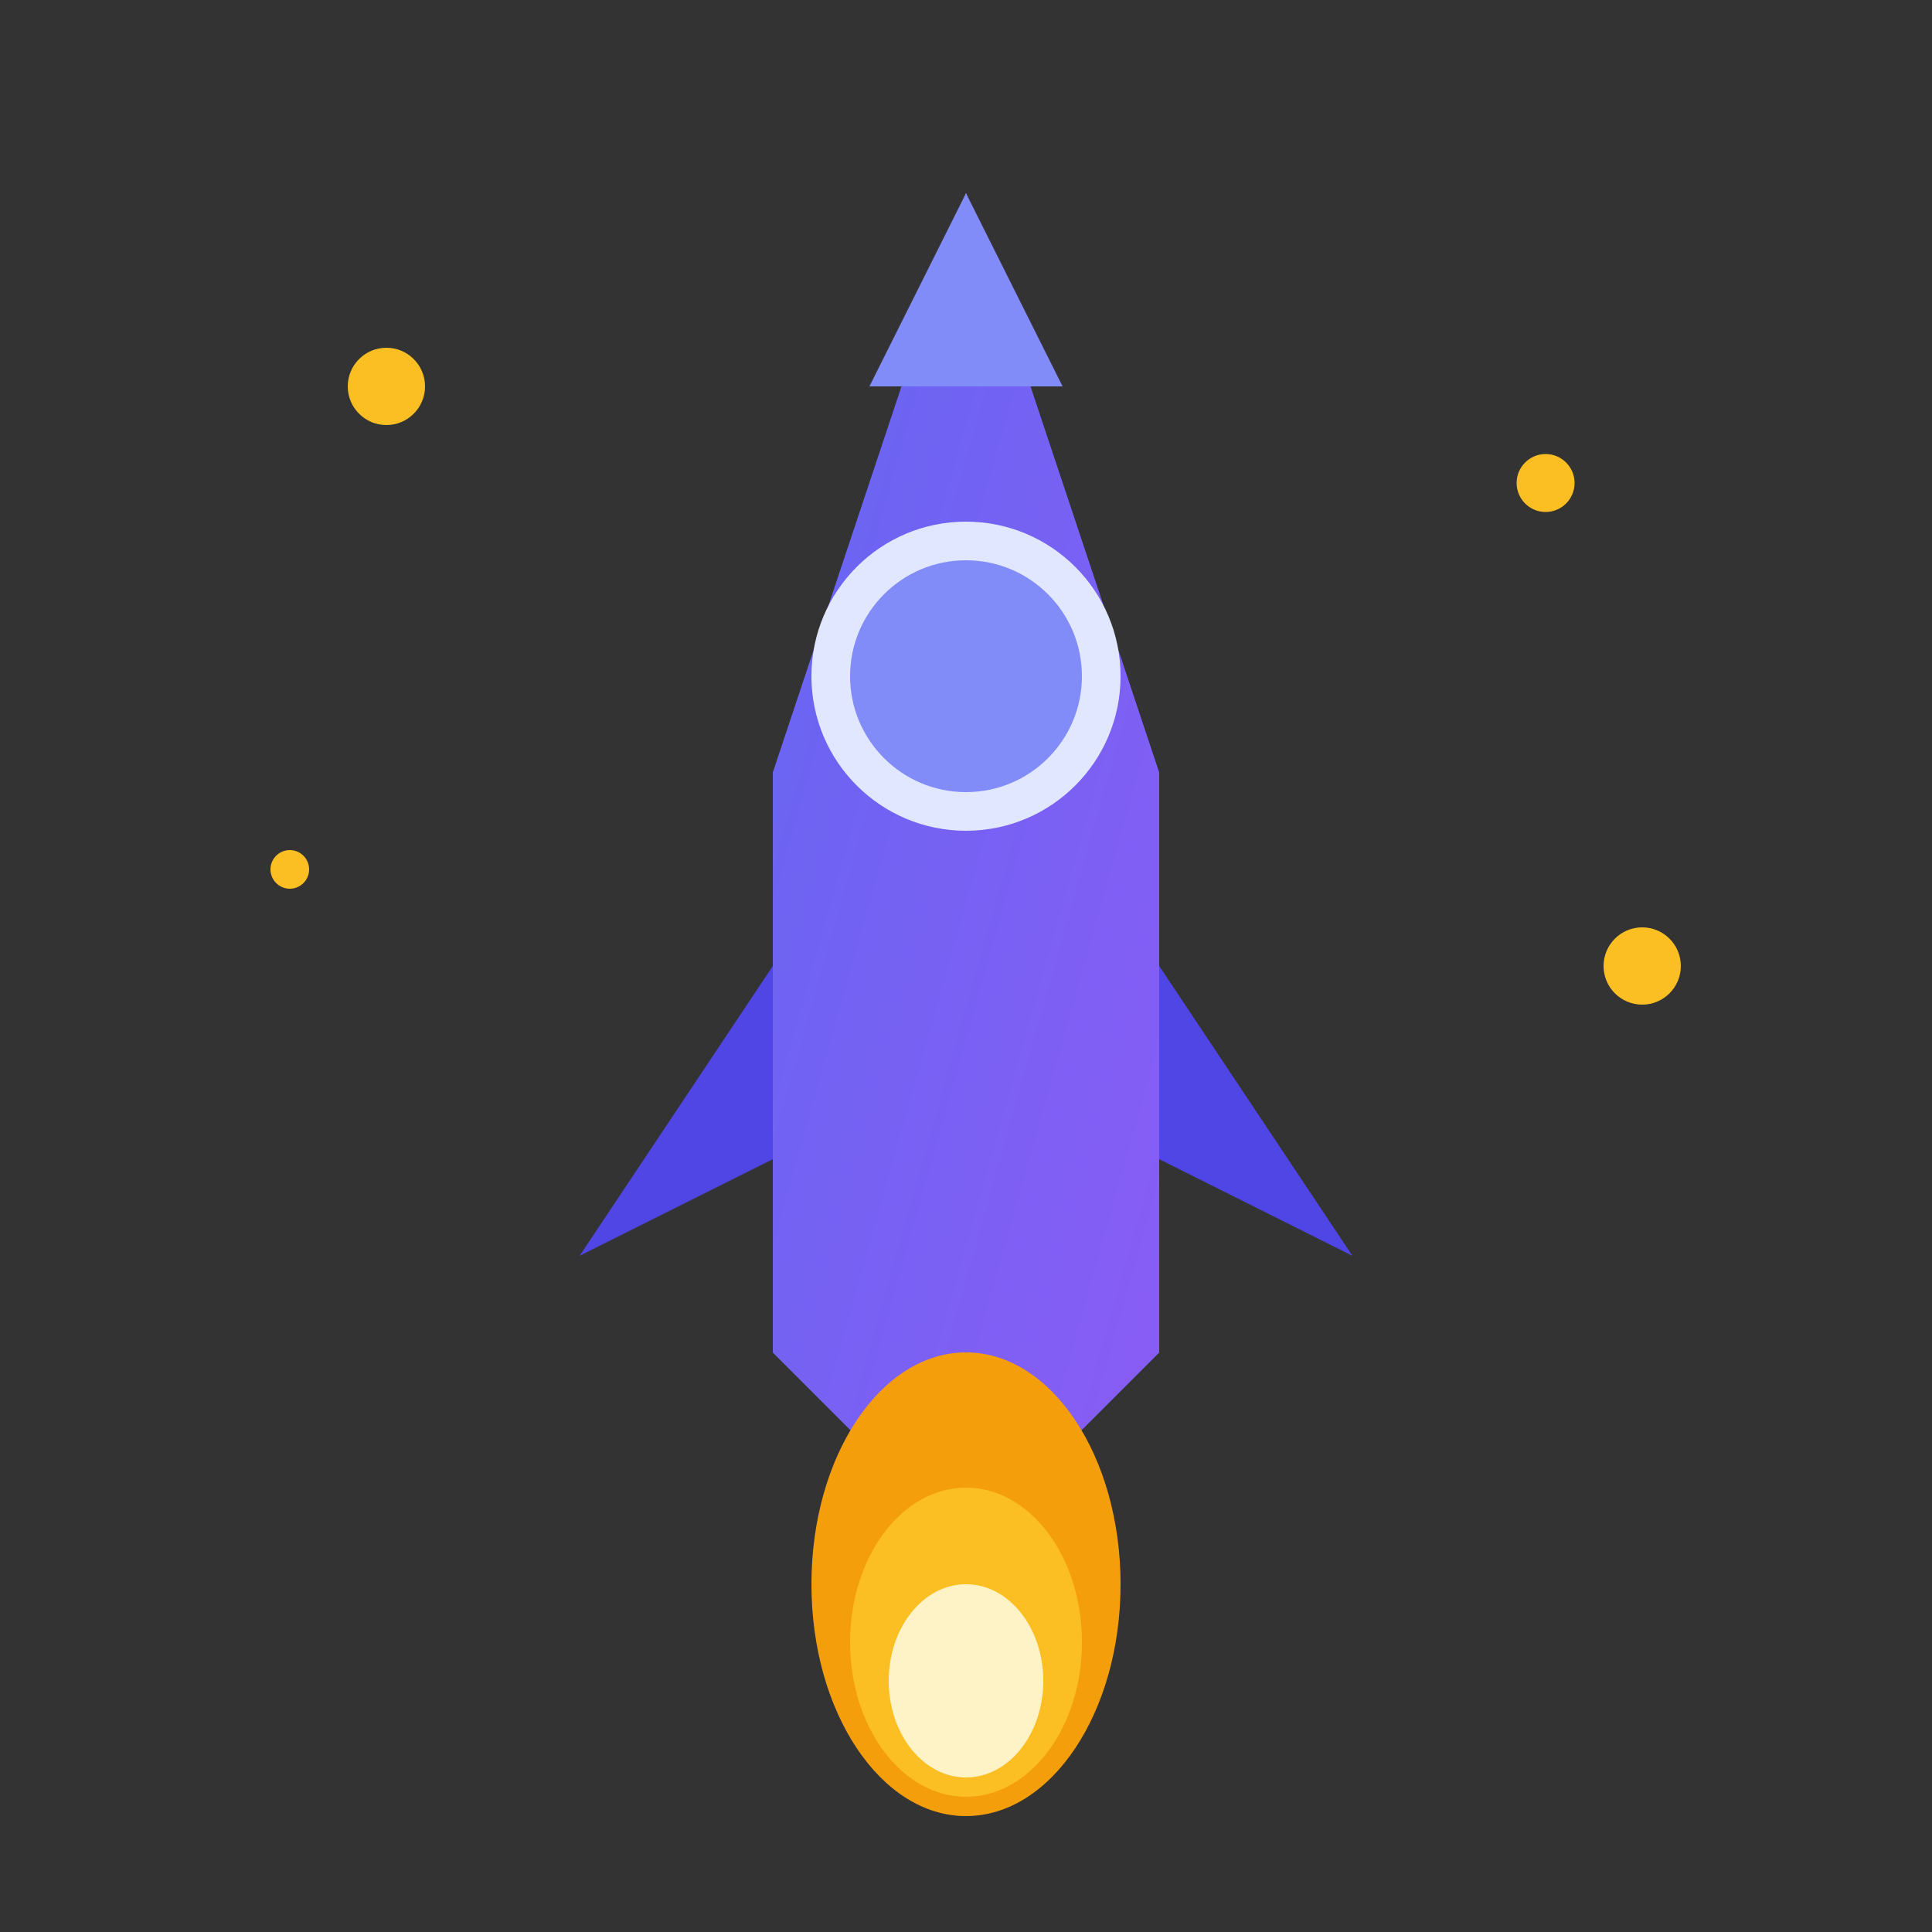 <svg xmlns="http://www.w3.org/2000/svg" viewBox="0 0 100 100" fill="none">
  <rect x="0" y="0" width="100" height="100" fill="#333333" stroke="none"/>
  <!-- Rocket Body -->
  <path d="M50 10 L60 40 L60 70 L50 80 L40 70 L40 40 Z" fill="#6366f1"/>
  <path d="M50 10 L60 40 L60 70 L50 80 L40 70 L40 40 Z" fill="url(#gradient1)"/>
  
  <!-- Rocket Window -->
  <circle cx="50" cy="35" r="8" fill="#e0e7ff"/>
  <circle cx="50" cy="35" r="6" fill="#818cf8"/>
  
  <!-- Rocket Fins -->
  <path d="M40 50 L30 65 L40 60 Z" fill="#4f46e5"/>
  <path d="M60 50 L70 65 L60 60 Z" fill="#4f46e5"/>
  
  <!-- Rocket Nose -->
  <path d="M50 10 L45 20 L55 20 Z" fill="#818cf8"/>
  
  <!-- Flame -->
  <ellipse cx="50" cy="82" rx="8" ry="12" fill="#f59e0b"/>
  <ellipse cx="50" cy="85" rx="6" ry="8" fill="#fbbf24"/>
  <ellipse cx="50" cy="87" rx="4" ry="5" fill="#fef3c7"/>
  
  <!-- Stars -->
  <circle cx="20" cy="20" r="2" fill="#fbbf24"/>
  <circle cx="80" cy="25" r="1.5" fill="#fbbf24"/>
  <circle cx="15" cy="45" r="1" fill="#fbbf24"/>
  <circle cx="85" cy="50" r="2" fill="#fbbf24"/>
  
  <!-- Gradient Definition -->
  <defs>
    <linearGradient id="gradient1" x1="0%" y1="0%" x2="100%" y2="100%">
      <stop offset="0%" style="stop-color:#6366f1;stop-opacity:1" />
      <stop offset="100%" style="stop-color:#8b5cf6;stop-opacity:1" />
    </linearGradient>
  </defs>
</svg>
